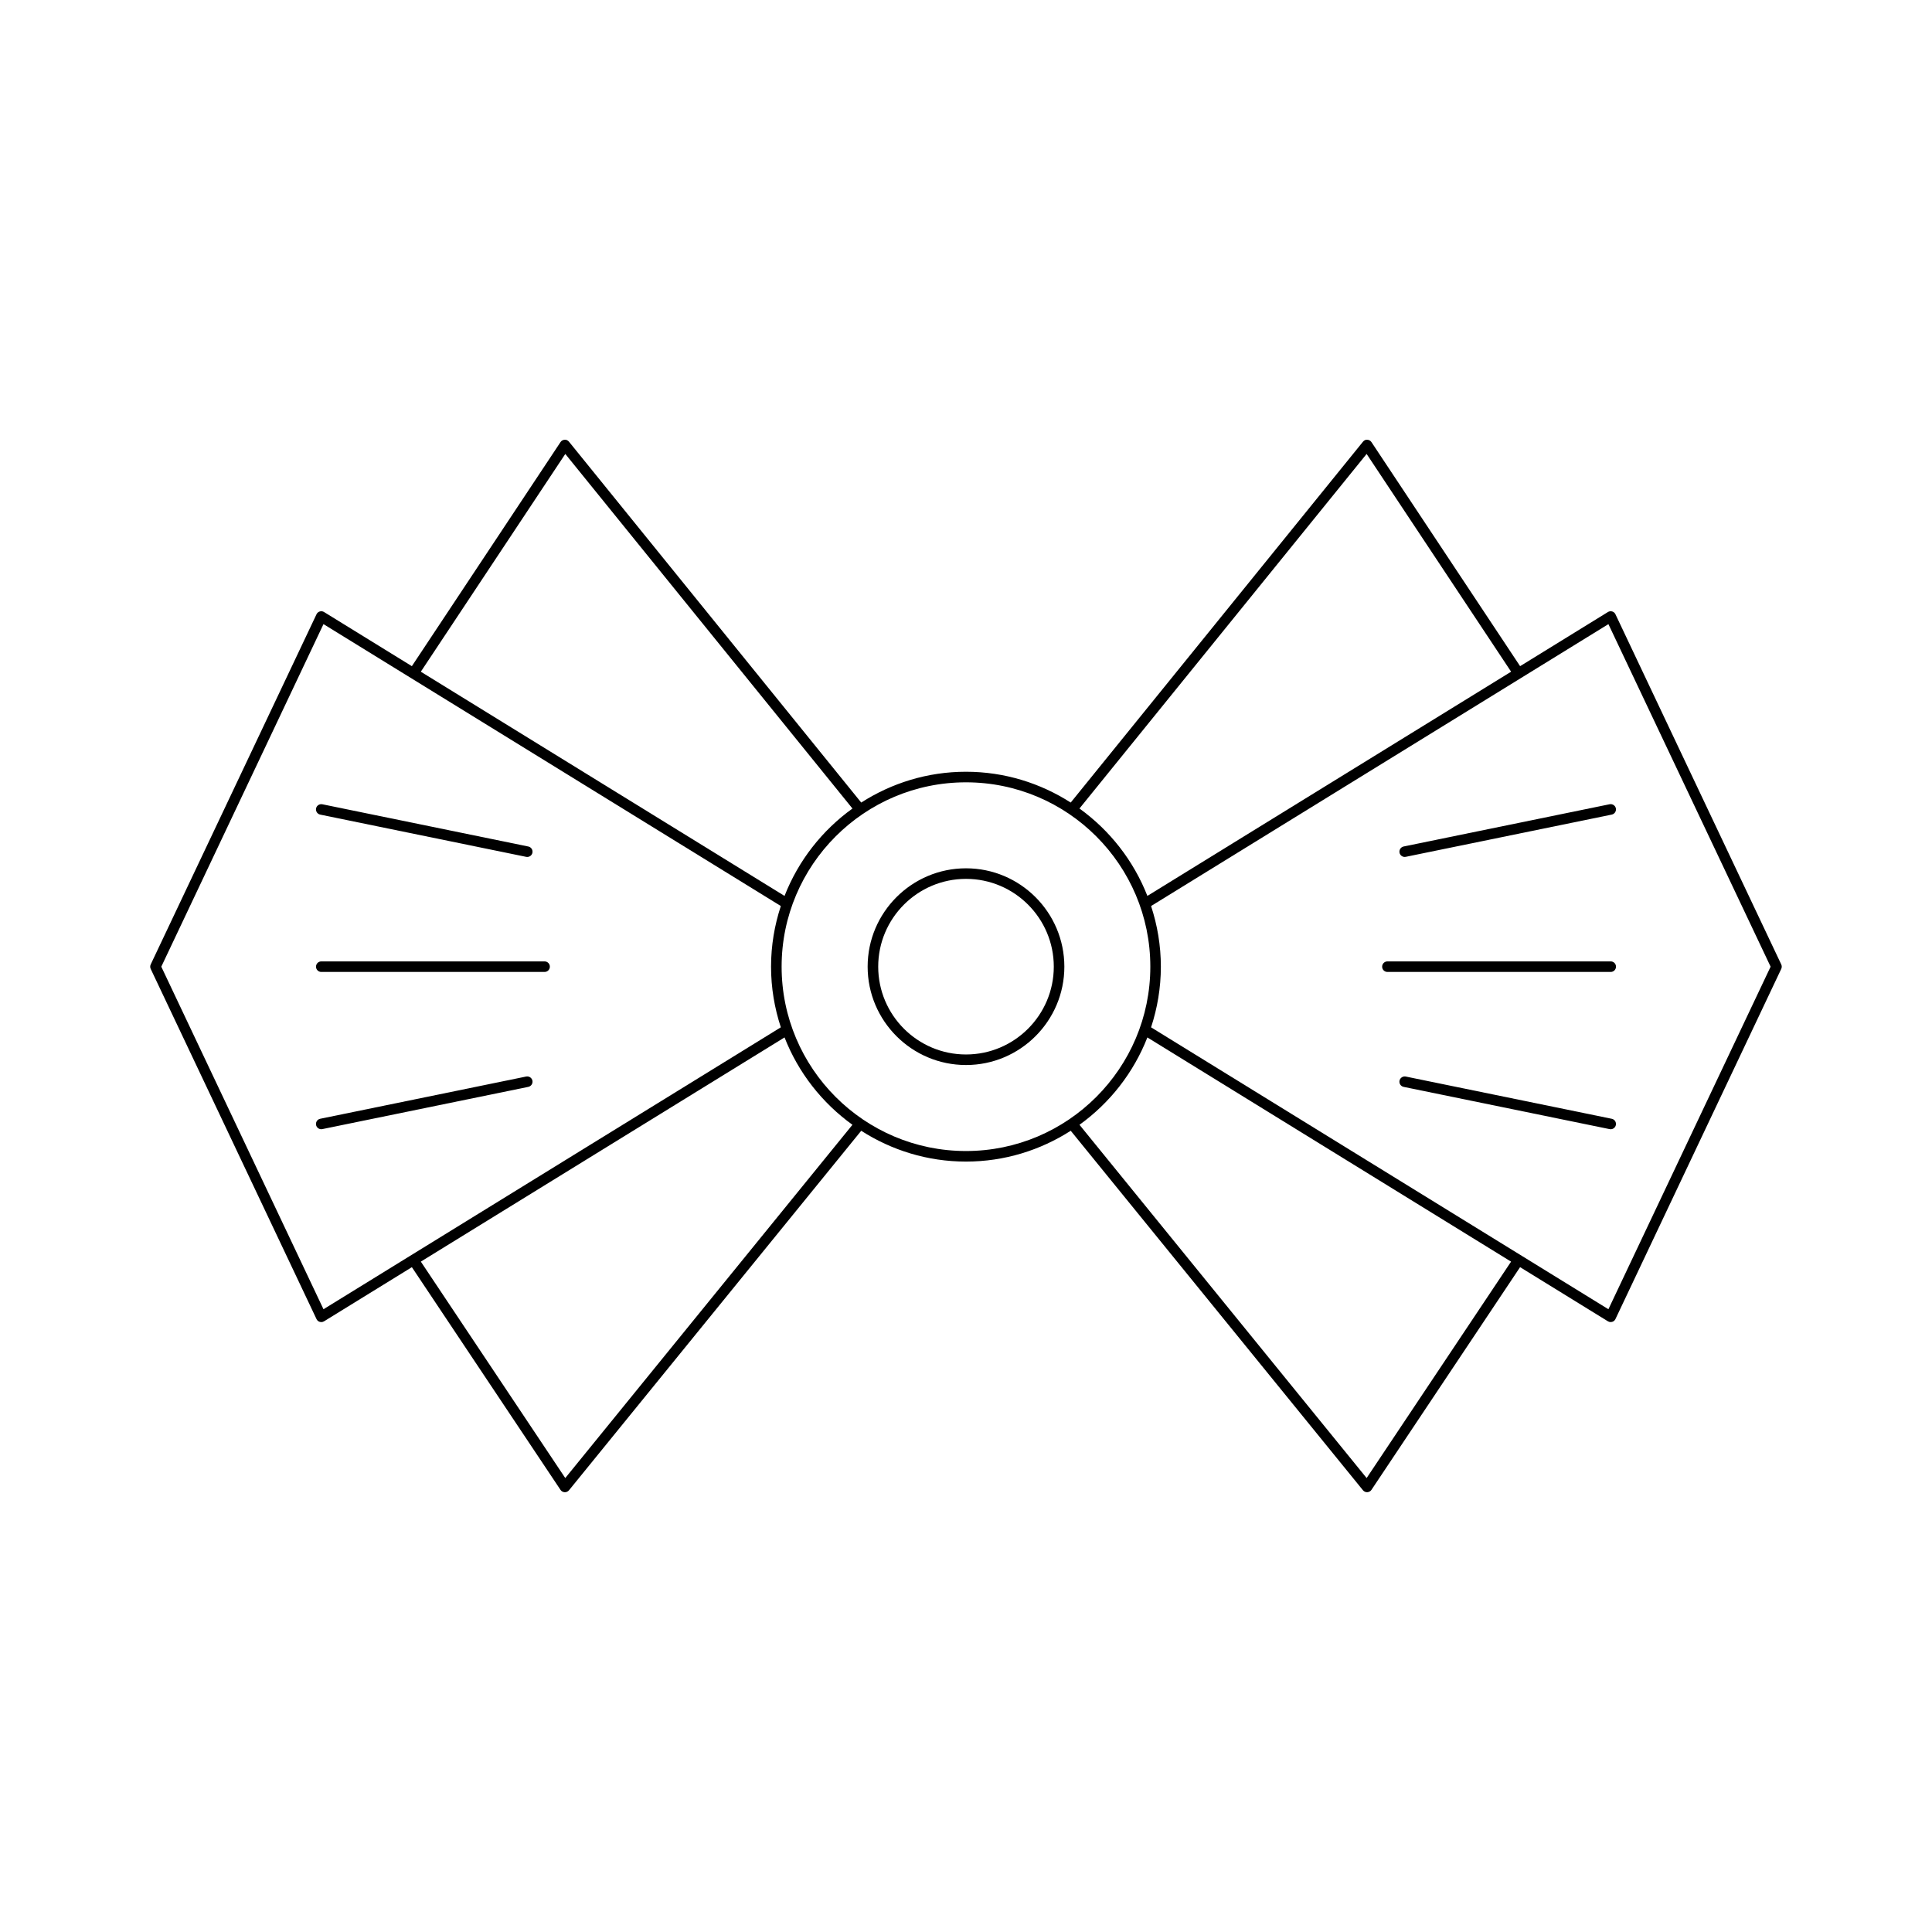 <?xml version="1.0" encoding="UTF-8"?>
<!-- Uploaded to: SVG Repo, www.svgrepo.com, Generator: SVG Repo Mixer Tools -->
<svg fill="#000000" width="800px" height="800px" version="1.1" viewBox="144 144 512 512" xmlns="http://www.w3.org/2000/svg">
 <g>
  <path d="m288.32 398.78h-59.176c-0.77 0-1.398 0.625-1.398 1.398 0 0.773 0.629 1.398 1.398 1.398h59.176c0.77 0 1.398-0.625 1.398-1.398 0-0.773-0.629-1.398-1.398-1.398z"/>
  <path d="m228.86 359.88 54.59 11.195c0.094 0.02 0.188 0.027 0.277 0.027 0.652 0 1.234-0.457 1.371-1.117 0.152-0.758-0.332-1.496-1.094-1.652l-54.59-11.195c-0.75-0.141-1.496 0.336-1.652 1.09-0.148 0.754 0.34 1.496 1.098 1.652z"/>
  <path d="m283.45 429.29-54.59 11.195c-0.762 0.156-1.246 0.898-1.094 1.652 0.137 0.66 0.723 1.117 1.371 1.117 0.094 0 0.188-0.008 0.277-0.027l54.59-11.195c0.762-0.156 1.246-0.898 1.094-1.652-0.156-0.758-0.91-1.234-1.648-1.09z"/>
  <path d="m616.05 399.58-43.938-92.793c-0.168-0.359-0.48-0.633-0.863-0.742-0.387-0.113-0.797-0.059-1.133 0.148l-23.273 14.348-39.391-59.375c-0.246-0.375-0.652-0.605-1.098-0.625-0.438-0.066-0.875 0.168-1.152 0.516l-77.453 95.629c-8.027-5.141-17.535-8.164-27.758-8.164-10.219 0-19.73 3.019-27.758 8.164l-77.445-95.629c-0.285-0.352-0.762-0.586-1.152-0.516-0.449 0.02-0.852 0.25-1.098 0.625l-39.391 59.375-23.273-14.348c-0.328-0.207-0.738-0.262-1.133-0.148-0.383 0.113-0.695 0.383-0.863 0.742l-43.938 92.793c-0.18 0.379-0.18 0.816 0 1.195l43.938 92.793c0.168 0.359 0.48 0.633 0.863 0.742 0.133 0.039 0.27 0.059 0.398 0.059 0.258 0 0.516-0.07 0.734-0.207l23.277-14.348 39.387 59.016c0.242 0.371 0.652 0.602 1.098 0.621 0.023 0.004 0.043 0.004 0.066 0.004 0.422 0 0.82-0.188 1.086-0.516l77.445-95.273c8.027 5.144 17.539 8.164 27.762 8.164s19.734-3.023 27.762-8.168l77.445 95.273c0.27 0.328 0.668 0.516 1.086 0.516 0.023 0 0.043 0 0.066-0.004 0.441-0.02 0.852-0.25 1.098-0.621l39.387-59.016 23.277 14.348c0.219 0.137 0.477 0.207 0.734 0.207 0.133 0 0.27-0.02 0.398-0.059 0.383-0.113 0.695-0.383 0.863-0.742l43.938-92.793c0.18-0.375 0.18-0.812 0-1.191zm-109.88-135.28 38.289 57.707-96.391 59.418c-3.664-9.355-9.965-17.371-18-23.16zm-212.36 0 76.102 93.969c-8.039 5.785-14.34 13.805-18 23.16l-96.391-59.418zm-64.082 226.66-42.984-90.781 42.984-90.781 121.2 74.707c-1.664 5.066-2.594 10.457-2.594 16.07s0.93 11.008 2.594 16.07zm64.074 44.738-38.277-57.355 96.387-59.414c3.66 9.352 9.957 17.367 17.992 23.152zm106.19-86.664c-26.941 0-48.855-21.914-48.855-48.855 0-26.941 21.914-48.855 48.855-48.855s48.855 21.914 48.855 48.855c0 26.938-21.918 48.855-48.855 48.855zm106.18 86.664-76.098-93.617c8.035-5.785 14.332-13.797 17.992-23.148l96.383 59.414zm64.074-44.738-121.2-74.707c1.664-5.066 2.594-10.461 2.594-16.074 0-5.613-0.93-11.008-2.594-16.07l121.2-74.707 42.984 90.777z"/>
  <path d="m570.86 398.78h-59.18c-0.77 0-1.398 0.625-1.398 1.398 0 0.773 0.629 1.398 1.398 1.398h59.176c0.77 0 1.398-0.625 1.398-1.398 0.004-0.773-0.625-1.398-1.395-1.398z"/>
  <path d="m514.89 369.98c0.137 0.66 0.723 1.117 1.371 1.117 0.094 0 0.188-0.008 0.277-0.027l54.59-11.195c0.762-0.156 1.246-0.898 1.094-1.652s-0.902-1.234-1.652-1.09l-54.59 11.195c-0.754 0.156-1.242 0.898-1.09 1.652z"/>
  <path d="m571.13 440.49-54.59-11.195c-0.738-0.145-1.492 0.332-1.652 1.09-0.152 0.758 0.332 1.496 1.094 1.652l54.59 11.195c0.094 0.02 0.188 0.027 0.277 0.027 0.652 0 1.234-0.457 1.371-1.117 0.156-0.758-0.328-1.496-1.09-1.652z"/>
  <path d="m400 374.11c-14.371 0-26.066 11.691-26.066 26.066s11.691 26.066 26.066 26.066c14.371 0 26.066-11.691 26.066-26.066-0.004-14.371-11.695-26.066-26.066-26.066zm0 49.336c-12.832 0-23.266-10.438-23.266-23.27 0-12.832 10.438-23.266 23.266-23.266 12.832 0 23.266 10.438 23.266 23.266 0 12.828-10.438 23.27-23.266 23.27z"/>
 </g>
</svg>